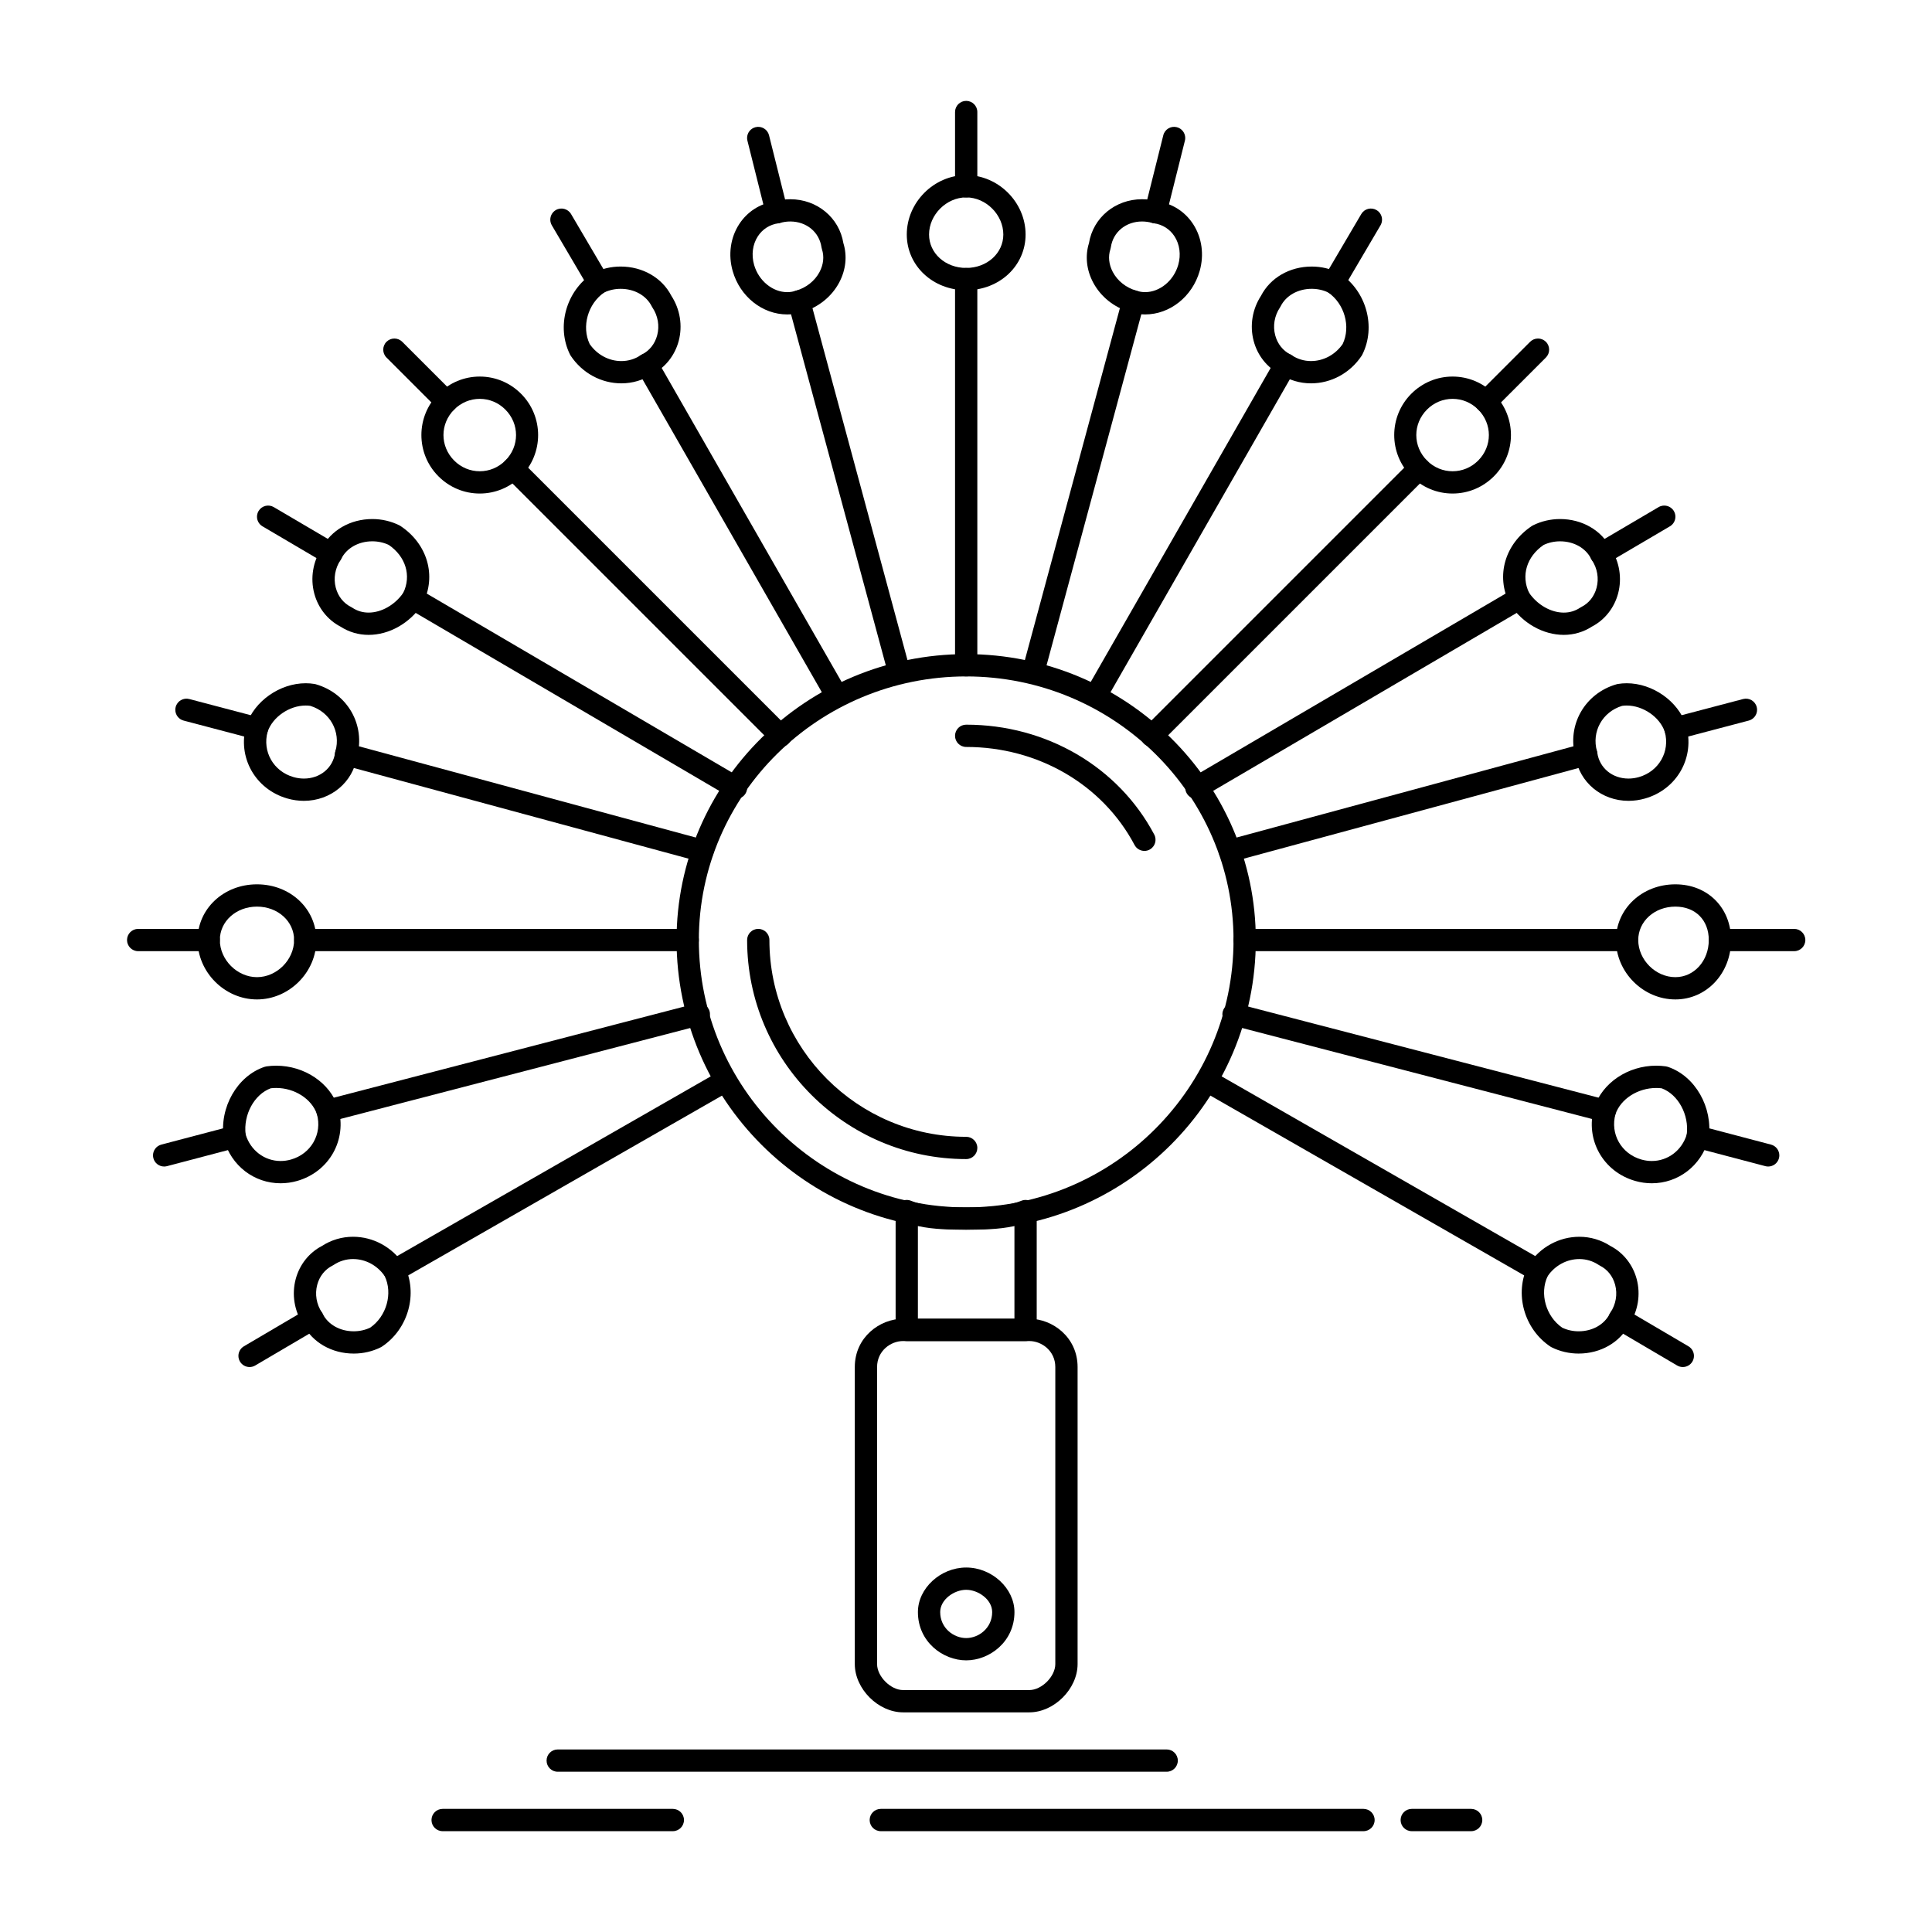<?xml version="1.0" encoding="UTF-8"?>
<!-- Uploaded to: ICON Repo, www.svgrepo.com, Generator: ICON Repo Mixer Tools -->
<svg fill="#000000" width="800px" height="800px" version="1.1" viewBox="144 144 512 512" xmlns="http://www.w3.org/2000/svg">
 <g>
  <path d="m400.05 323.25c-1.629 0-2.953-1.32-2.953-2.953v-102.34c0-1.629 1.32-2.953 2.953-2.953 1.629 0 2.953 1.32 2.953 2.953v102.34c0 1.629-1.32 2.953-2.953 2.953z"/>
  <path d="m400.05 196.32c-1.629 0-2.953-1.32-2.953-2.953v-19.68c0-1.629 1.32-2.953 2.953-2.953 1.629 0 2.953 1.32 2.953 2.953v19.68c0 1.633-1.32 2.953-2.953 2.953z"/>
  <path d="m400.05 220.91c-8.828 0-15.742-6.484-15.742-14.762 0-8.535 7.211-15.742 15.742-15.742 8.535 0 15.742 7.211 15.742 15.742 0.004 8.281-6.914 14.762-15.742 14.762zm0-24.598c-5.242 0-9.84 4.598-9.84 9.84 0 4.965 4.324 8.855 9.84 8.855s9.84-3.891 9.84-8.855c0-5.242-4.598-9.84-9.84-9.84z"/>
  <path d="m575.2 396.07h-101.35c-1.629 0-2.953-1.32-2.953-2.953 0-1.629 1.32-2.953 2.953-2.953h101.35c1.629 0 2.953 1.32 2.953 2.953 0 1.629-1.32 2.953-2.953 2.953z"/>
  <path d="m619.48 396.07h-19.68c-1.629 0-2.953-1.32-2.953-2.953 0-1.629 1.32-2.953 2.953-2.953h19.68c1.629 0 2.953 1.32 2.953 2.953 0 1.629-1.324 2.953-2.953 2.953z"/>
  <path d="m587.99 408.86c-8.535 0-15.742-7.211-15.742-15.742 0-8.277 6.914-14.762 15.742-14.762 8.551 0 14.762 6.207 14.762 14.762 0 8.828-6.484 15.742-14.762 15.742zm0-24.598c-5.516 0-9.84 3.891-9.84 8.855 0 5.242 4.598 9.84 9.84 9.84 4.965 0 8.855-4.324 8.855-9.84 0-5.297-3.559-8.855-8.855-8.855z"/>
  <path d="m569.3 441.33c-0.246 0-0.496-0.031-0.746-0.098l-98.398-25.586c-1.328-0.344-2.211-1.543-2.211-2.852 0-0.246 0.031-0.496 0.098-0.746 0.41-1.578 2.023-2.527 3.598-2.113l98.398 25.586c1.328 0.344 2.211 1.543 2.211 2.852 0 0.246-0.031 0.496-0.098 0.746-0.34 1.332-1.539 2.211-2.852 2.211z"/>
  <path d="m612.59 453.14c-0.25 0-0.5-0.031-0.754-0.098l-18.695-4.922c-1.324-0.348-2.199-1.543-2.203-2.852 0-0.25 0.031-0.504 0.098-0.754 0.414-1.578 2.031-2.516 3.606-2.106l18.695 4.922c1.324 0.348 2.199 1.543 2.203 2.852 0 0.25-0.031 0.504-0.098 0.754-0.348 1.328-1.543 2.203-2.852 2.203z"/>
  <path d="m581.73 457.58c-1.469 0-2.945-0.207-4.387-0.621-8.516-2.434-13.297-10.953-10.883-19.395 0.012-0.043 0.023-0.082 0.039-0.121 2.164-6.492 8.914-11.027 16.418-11.027 0.852 0 1.707 0.062 2.543 0.18 0.176 0.023 0.348 0.066 0.516 0.121 7.254 2.418 12.02 10.746 10.844 18.961-0.02 0.133-0.047 0.266-0.082 0.395-1.965 6.887-7.996 11.508-15.008 11.508zm-9.609-18.328c-1.461 5.238 1.535 10.516 6.848 12.031 0.914 0.262 1.844 0.395 2.766 0.395 4.281 0 7.984-2.816 9.273-7.027 0.656-5.231-2.281-10.625-6.648-12.238-0.477-0.059-0.957-0.086-1.438-0.086-4.898-0.004-9.426 2.91-10.801 6.926z"/>
  <path d="m551.58 483.64c-0.496 0-1.004-0.125-1.465-0.391l-87.578-50.184c-0.953-0.547-1.484-1.539-1.484-2.562 0-0.496 0.125-1.004 0.391-1.465 0.809-1.414 2.617-1.902 4.027-1.094l87.578 50.184c0.953 0.547 1.484 1.539 1.484 2.562 0 0.496-0.125 1.004-0.391 1.465-0.543 0.953-1.539 1.484-2.562 1.484z"/>
  <path d="m589.96 506.28c-0.508 0-1.023-0.133-1.496-0.406l-16.727-9.84c-0.934-0.551-1.457-1.535-1.457-2.547 0-0.508 0.133-1.023 0.406-1.496 0.828-1.402 2.633-1.875 4.043-1.047l16.727 9.84c0.934 0.551 1.457 1.535 1.457 2.547 0 0.508-0.133 1.023-0.406 1.496-0.551 0.934-1.535 1.453-2.547 1.453z"/>
  <path d="m562.35 502.71c-2.504 0-4.981-0.578-7.164-1.668-0.109-0.055-0.215-0.117-0.316-0.184-7.008-4.672-9.613-14.113-5.922-21.488 0.055-0.109 0.117-0.215 0.184-0.316 3.047-4.57 8.062-7.297 13.414-7.297 2.93 0 5.777 0.844 8.238 2.441 3.41 1.766 5.941 4.957 6.957 8.785 1.078 4.062 0.367 8.418-1.949 11.988-2.473 4.777-7.606 7.738-13.441 7.738zm-4.359-6.867c1.328 0.633 2.828 0.965 4.359 0.965 3.652 0 6.812-1.781 8.242-4.644 0.055-0.109 0.117-0.215 0.184-0.316 1.457-2.188 1.914-4.863 1.254-7.348-0.605-2.285-2.047-4.098-4.055-5.102-0.109-0.055-0.215-0.117-0.316-0.184-1.523-1.016-3.293-1.551-5.113-1.551-3.316 0-6.441 1.684-8.398 4.516-2.195 4.606-0.492 10.66 3.844 13.664z"/>
  <path d="m248.52 483.64c-1.023 0-2.019-0.535-2.562-1.484-0.266-0.461-0.391-0.965-0.391-1.465 0-1.023 0.535-2.019 1.484-2.562l87.578-50.184c1.414-0.809 3.219-0.32 4.031 1.094 0.266 0.461 0.391 0.965 0.391 1.465 0 1.023-0.535 2.019-1.484 2.562l-87.578 50.184c-0.469 0.266-0.973 0.391-1.469 0.391z"/>
  <path d="m210.14 506.28c-1.012 0-1.996-0.52-2.547-1.457-0.277-0.473-0.41-0.988-0.41-1.496 0-1.012 0.523-1.996 1.457-2.547l16.727-9.84c1.402-0.828 3.215-0.355 4.043 1.047 0.277 0.473 0.41 0.988 0.41 1.496 0 1.012-0.523 1.996-1.457 2.547l-16.727 9.84c-0.469 0.277-0.984 0.41-1.496 0.41z"/>
  <path d="m237.75 502.71c-5.836 0-10.969-2.961-13.441-7.742-2.316-3.566-3.027-7.926-1.949-11.988 1.016-3.828 3.547-7.019 6.957-8.785 2.461-1.598 5.305-2.441 8.238-2.441 5.352 0 10.367 2.727 13.414 7.297 0.066 0.102 0.129 0.207 0.184 0.316 3.688 7.379 1.086 16.816-5.922 21.488-0.102 0.066-0.207 0.129-0.316 0.184-2.18 1.098-4.66 1.672-7.164 1.672zm-0.195-25.051c-1.824 0-3.594 0.535-5.117 1.551-0.102 0.066-0.207 0.129-0.316 0.184-2.008 1.004-3.449 2.816-4.059 5.102-0.66 2.484-0.203 5.16 1.258 7.348 0.066 0.102 0.129 0.207 0.184 0.316 1.434 2.863 4.59 4.644 8.242 4.644 1.531 0 3.035-0.332 4.359-0.965 4.336-3.004 6.039-9.059 3.844-13.668-1.953-2.828-5.078-4.512-8.395-4.512z"/>
  <path d="m230.8 441.33c-1.312 0-2.508-0.883-2.856-2.211-0.066-0.25-0.098-0.5-0.094-0.746 0-1.312 0.883-2.508 2.211-2.852l98.398-25.586c1.578-0.414 3.191 0.535 3.598 2.113 0.066 0.25 0.098 0.5 0.094 0.746 0 1.312-0.883 2.508-2.211 2.852l-98.398 25.586c-0.246 0.07-0.496 0.098-0.742 0.098z"/>
  <path d="m187.5 453.14c-1.309 0-2.504-0.875-2.852-2.203-0.066-0.254-0.098-0.508-0.098-0.754 0-1.309 0.875-2.504 2.203-2.852l18.695-4.922c1.578-0.418 3.191 0.527 3.606 2.106 0.066 0.254 0.098 0.508 0.098 0.754 0 1.309-0.875 2.504-2.203 2.852l-18.695 4.922c-0.25 0.066-0.504 0.098-0.754 0.098z"/>
  <path d="m218.37 457.58c-7.012 0-13.043-4.621-15.008-11.504-0.035-0.129-0.066-0.262-0.082-0.395-1.176-8.215 3.59-16.543 10.844-18.961 0.168-0.059 0.34-0.098 0.516-0.121 0.84-0.121 1.695-0.18 2.543-0.18 7.504 0 14.254 4.535 16.418 11.027 0.016 0.039 0.027 0.082 0.039 0.121 2.41 8.441-2.367 16.961-10.883 19.395-1.441 0.41-2.914 0.617-4.387 0.617zm-9.273-12.93c1.289 4.211 4.992 7.027 9.273 7.027 0.922 0 1.852-0.133 2.766-0.395 5.312-1.516 8.309-6.793 6.848-12.031-1.375-4.019-5.902-6.93-10.797-6.93-0.48 0-0.965 0.027-1.438 0.086-4.367 1.617-7.305 7.012-6.652 12.242z"/>
  <path d="m326.25 396.07h-101.35c-1.629 0-2.953-1.32-2.953-2.953 0-1.629 1.32-2.953 2.953-2.953h101.35c1.629 0 2.953 1.32 2.953 2.953 0 1.629-1.32 2.953-2.953 2.953z"/>
  <path d="m199.31 396.07h-18.695c-1.629 0-2.953-1.32-2.953-2.953 0-1.629 1.32-2.953 2.953-2.953h18.695c1.629 0 2.953 1.32 2.953 2.953-0.004 1.629-1.324 2.953-2.953 2.953z"/>
  <path d="m212.1 408.86c-8.535 0-15.742-7.211-15.742-15.742 0-8.277 6.914-14.762 15.742-14.762 8.828 0 15.742 6.484 15.742 14.762 0.004 8.535-7.207 15.742-15.742 15.742zm0-24.598c-5.516 0-9.84 3.891-9.84 8.855 0 5.242 4.598 9.84 9.84 9.84 5.242 0 9.84-4.598 9.84-9.84 0-4.969-4.32-8.855-9.84-8.855z"/>
  <path d="m417.76 325.22c-0.254 0-0.512-0.035-0.77-0.102-1.316-0.355-2.184-1.547-2.184-2.848 0-0.254 0.035-0.516 0.102-0.773l26.566-98.398c0.426-1.574 2.047-2.504 3.621-2.082 1.316 0.355 2.184 1.547 2.184 2.848 0 0.254-0.035 0.516-0.102 0.773l-26.566 98.398c-0.359 1.312-1.551 2.184-2.852 2.184z"/>
  <path d="m450.23 203.2c-0.234 0-0.477-0.027-0.719-0.09-1.34-0.336-2.234-1.539-2.238-2.859 0-0.238 0.027-0.48 0.09-0.719l4.922-19.68c0.395-1.582 1.992-2.543 3.578-2.148 1.34 0.336 2.234 1.539 2.238 2.859 0 0.238-0.027 0.48-0.09 0.719l-4.922 19.68c-0.332 1.344-1.539 2.238-2.859 2.238z"/>
  <path d="m447.47 227.33c-1.375 0-2.727-0.215-4.016-0.637-4.223-1.223-7.785-4.086-9.777-7.863-1.758-3.332-2.141-7.012-1.09-10.395 1.098-6.758 6.973-11.637 14.074-11.637 1.402 0 2.809 0.191 4.188 0.566 3.906 0.613 7.223 2.758 9.363 6.059 2.316 3.574 2.941 8.098 1.711 12.402-1.934 6.769-7.879 11.504-14.453 11.504zm-0.812-24.633c-4.293 0-7.691 2.809-8.27 6.828-0.023 0.176-0.066 0.348-0.121 0.516-0.637 1.91-0.414 4.051 0.629 6.027 1.254 2.379 3.527 4.184 6.238 4.957 0.043 0.012 0.082 0.023 0.121 0.039 0.707 0.234 1.453 0.355 2.211 0.355 3.891 0 7.582-3.035 8.777-7.223 0.762-2.668 0.402-5.426-0.988-7.57-1.234-1.902-3.168-3.133-5.445-3.457-0.133-0.02-0.266-0.047-0.395-0.082-0.91-0.258-1.84-0.391-2.758-0.391z"/>
  <path d="m434.48 331.12c-0.496 0-1.004-0.125-1.465-0.391-0.953-0.547-1.484-1.539-1.484-2.562 0-0.496 0.125-1.004 0.391-1.465l50.184-87.578c0.809-1.414 2.617-1.902 4.027-1.094 0.953 0.547 1.484 1.539 1.484 2.562 0 0.496-0.125 1.004-0.391 1.465l-50.184 87.578c-0.543 0.949-1.539 1.484-2.562 1.484z"/>
  <path d="m497.46 221.9c-0.508 0-1.023-0.133-1.496-0.41-0.934-0.551-1.457-1.535-1.457-2.547 0-0.508 0.133-1.023 0.406-1.496l9.84-16.727c0.828-1.406 2.633-1.871 4.043-1.047 0.934 0.551 1.457 1.535 1.457 2.547 0 0.508-0.133 1.023-0.406 1.496l-9.84 16.727c-0.551 0.938-1.535 1.457-2.547 1.457z"/>
  <path d="m491.43 245.59c-2.93 0-5.777-0.844-8.238-2.441-3.41-1.766-5.941-4.957-6.957-8.785-1.078-4.062-0.367-8.418 1.949-11.984 2.473-4.781 7.606-7.742 13.441-7.742 2.504 0 4.981 0.578 7.164 1.668 0.109 0.055 0.215 0.117 0.316 0.184 7.008 4.672 9.613 14.113 5.922 21.488-0.055 0.109-0.117 0.215-0.184 0.316-3.047 4.57-8.062 7.297-13.414 7.297zm0.191-25.051c-3.652 0-6.812 1.781-8.242 4.644-0.055 0.109-0.117 0.215-0.184 0.316-1.457 2.188-1.914 4.863-1.254 7.348 0.605 2.285 2.047 4.098 4.055 5.102 0.109 0.055 0.215 0.117 0.316 0.184 1.523 1.016 3.293 1.551 5.113 1.551 3.316 0 6.441-1.684 8.398-4.516 2.195-4.609 0.492-10.664-3.844-13.668-1.324-0.629-2.828-0.961-4.359-0.961z"/>
  <path d="m449.25 341.95c-0.754 0-1.512-0.289-2.086-0.863-0.578-0.574-0.863-1.332-0.863-2.086s0.289-1.512 0.863-2.086l70.848-70.848c1.152-1.152 3.019-1.152 4.176 0 0.578 0.574 0.863 1.332 0.863 2.086s-0.289 1.512-0.863 2.086l-70.848 70.848c-0.578 0.574-1.332 0.863-2.09 0.863z"/>
  <path d="m537.81 253.39c-0.754 0-1.512-0.289-2.086-0.863-0.578-0.574-0.863-1.332-0.863-2.086s0.289-1.512 0.863-2.086l13.777-13.777c1.152-1.152 3.019-1.152 4.176 0 0.578 0.574 0.863 1.332 0.863 2.086s-0.289 1.512-0.863 2.086l-13.777 13.777c-0.578 0.578-1.336 0.863-2.09 0.863z"/>
  <path d="m528.95 274.79c-4.121 0-8.008-1.617-10.941-4.555-6.035-6.035-6.035-15.852 0-21.887 2.938-2.938 6.824-4.555 10.941-4.555s8.008 1.617 10.941 4.555c6.035 6.035 6.035 15.852 0 21.887-2.938 2.938-6.824 4.555-10.941 4.555zm0-25.09c-2.543 0-4.945 1.004-6.769 2.824-3.797 3.797-3.797 9.742 0 13.539 1.824 1.824 4.227 2.824 6.769 2.824s4.945-1.004 6.769-2.824c3.797-3.797 3.797-9.742 0-13.539-1.824-1.824-4.227-2.824-6.769-2.824z"/>
  <path d="m461.06 355.72c-1.012 0-2-0.523-2.551-1.461-0.277-0.469-0.406-0.984-0.406-1.492 0-1.012 0.523-2 1.457-2.547l85.609-50.184c1.41-0.824 3.215-0.352 4.039 1.055 0.277 0.469 0.406 0.984 0.406 1.492 0 1.012-0.523 2-1.457 2.547l-85.609 50.184c-0.469 0.277-0.98 0.406-1.488 0.406z"/>
  <path d="m568.32 293.73c-1.012 0-1.996-0.52-2.547-1.457-0.277-0.473-0.41-0.988-0.406-1.496 0-1.012 0.52-1.996 1.457-2.547l16.727-9.84c1.406-0.828 3.215-0.355 4.043 1.047 0.277 0.473 0.41 0.988 0.406 1.496 0 1.012-0.52 1.996-1.457 2.547l-16.727 9.84c-0.473 0.281-0.988 0.41-1.496 0.41z"/>
  <path d="m558.42 312.25c-5.465 0-10.91-3.074-14.211-8.027-0.066-0.102-0.129-0.207-0.184-0.316-3.656-7.312-1.219-15.742 5.922-20.504 0.102-0.066 0.207-0.129 0.316-0.184 2.184-1.09 4.66-1.668 7.164-1.668 5.836 0 10.969 2.961 13.441 7.742 2.316 3.566 3.027 7.926 1.949 11.984-1.016 3.828-3.547 7.019-6.957 8.785-2.211 1.43-4.781 2.188-7.441 2.188zm-9.195-11.148c2.195 3.191 5.785 5.246 9.195 5.246 1.578 0 3.031-0.438 4.32-1.297 0.102-0.066 0.207-0.129 0.316-0.184 2.008-1.004 3.449-2.816 4.055-5.102 0.66-2.484 0.203-5.16-1.254-7.348-0.066-0.102-0.129-0.207-0.184-0.316-1.434-2.867-4.59-4.644-8.242-4.644-1.531 0-3.035 0.332-4.363 0.965-4.488 3.078-6.019 8.133-3.844 12.68z"/>
  <path d="m469.91 372.45c-1.301 0-2.492-0.867-2.848-2.18-0.07-0.258-0.102-0.52-0.102-0.773 0-1.301 0.867-2.492 2.18-2.848l94.465-25.586c1.574-0.426 3.195 0.504 3.621 2.078 0.07 0.258 0.102 0.52 0.102 0.773 0 1.301-0.867 2.492-2.18 2.848l-94.465 25.586c-0.258 0.066-0.52 0.102-0.773 0.102z"/>
  <path d="m587.99 339.98c-1.309 0-2.504-0.875-2.852-2.203-0.066-0.254-0.098-0.508-0.098-0.754 0-1.309 0.879-2.5 2.203-2.852l18.695-4.922c1.578-0.414 3.191 0.527 3.606 2.106 0.066 0.254 0.098 0.508 0.098 0.754 0 1.309-0.879 2.5-2.203 2.852l-18.695 4.922c-0.254 0.066-0.508 0.098-0.754 0.098z"/>
  <path d="m575.57 356.23c-7.121 0-13.012-4.906-14.082-11.695-2.285-8.379 2.488-16.785 10.938-19.203 0.105-0.031 0.215-0.055 0.324-0.074 0.758-0.125 1.547-0.191 2.34-0.191 6.859 0 13.613 4.738 15.707 11.027 0.016 0.043 0.027 0.082 0.039 0.121 2.41 8.441-2.367 16.961-10.883 19.395-1.441 0.414-2.918 0.621-4.383 0.621zm-1.688-25.172c-5.231 1.586-8.152 6.84-6.664 12.047 0.035 0.129 0.062 0.262 0.082 0.395 0.574 4.019 3.973 6.828 8.27 6.828 0.918 0 1.848-0.133 2.758-0.395 5.309-1.516 8.309-6.793 6.848-12.031-1.332-3.891-5.75-6.93-10.086-6.93-0.41 0-0.816 0.031-1.207 0.086z"/>
  <path d="m330.18 372.45c-0.254 0-0.516-0.035-0.773-0.102l-94.465-25.586c-1.316-0.355-2.18-1.547-2.18-2.848 0-0.254 0.035-0.516 0.102-0.773 0.426-1.574 2.047-2.504 3.621-2.078l94.465 25.586c1.316 0.355 2.18 1.547 2.18 2.848 0 0.254-0.035 0.516-0.102 0.773-0.355 1.312-1.547 2.18-2.848 2.18z"/>
  <path d="m212.11 339.98c-0.25 0-0.5-0.031-0.754-0.098l-18.695-4.922c-1.324-0.348-2.199-1.543-2.203-2.852 0-0.25 0.031-0.504 0.098-0.754 0.414-1.578 2.031-2.519 3.606-2.106l18.695 4.922c1.324 0.348 2.199 1.543 2.203 2.852 0 0.25-0.031 0.504-0.098 0.754-0.348 1.328-1.543 2.203-2.852 2.203z"/>
  <path d="m224.53 356.23c-1.465 0-2.941-0.207-4.379-0.621-8.516-2.434-13.297-10.953-10.883-19.395 0.012-0.043 0.023-0.082 0.039-0.121 2.094-6.285 8.848-11.027 15.707-11.027 0.793 0 1.578 0.062 2.34 0.191 0.109 0.02 0.219 0.043 0.324 0.074 8.449 2.414 13.223 10.824 10.938 19.203-1.074 6.789-6.961 11.695-14.086 11.695zm-9.602-18.328c-1.461 5.238 1.535 10.516 6.848 12.031 0.914 0.262 1.84 0.395 2.758 0.395 4.293 0 7.695-2.809 8.27-6.828 0.02-0.133 0.047-0.266 0.082-0.395 1.488-5.207-1.434-10.461-6.664-12.047-0.391-0.059-0.797-0.086-1.207-0.086-4.34 0-8.758 3.039-10.086 6.93z"/>
  <path d="m339.04 355.72c-0.508 0-1.02-0.133-1.488-0.406l-85.609-50.184c-0.938-0.551-1.461-1.535-1.461-2.547 0-0.508 0.129-1.023 0.406-1.492 0.824-1.406 2.633-1.879 4.039-1.055l85.609 50.184c0.938 0.551 1.461 1.535 1.461 2.547 0 0.508-0.129 1.023-0.406 1.492-0.551 0.941-1.535 1.461-2.551 1.461z"/>
  <path d="m231.78 293.73c-0.508 0-1.023-0.133-1.492-0.41l-16.727-9.84c-0.934-0.551-1.457-1.535-1.457-2.547 0-0.508 0.133-1.023 0.41-1.496 0.828-1.406 2.637-1.871 4.043-1.047l16.727 9.84c0.934 0.551 1.457 1.535 1.457 2.547 0 0.508-0.133 1.023-0.41 1.496-0.555 0.938-1.539 1.457-2.551 1.457z"/>
  <path d="m241.68 312.25c-2.664 0-5.231-0.754-7.441-2.188-3.41-1.766-5.941-4.957-6.957-8.785-1.078-4.062-0.367-8.418 1.949-11.984 2.473-4.781 7.606-7.742 13.441-7.742 2.504 0 4.984 0.578 7.164 1.668 0.109 0.055 0.215 0.117 0.316 0.184 7.144 4.762 9.578 13.195 5.922 20.504-0.055 0.109-0.117 0.215-0.184 0.316-3.301 4.949-8.746 8.027-14.211 8.027zm0.992-24.797c-3.652 0-6.809 1.781-8.242 4.644-0.055 0.109-0.117 0.215-0.184 0.316-1.457 2.188-1.914 4.863-1.258 7.348 0.605 2.285 2.047 4.098 4.059 5.102 0.109 0.055 0.215 0.117 0.316 0.184 1.289 0.859 2.746 1.297 4.32 1.297 3.406 0 6.996-2.051 9.195-5.246 2.176-4.547 0.645-9.602-3.844-12.684-1.328-0.629-2.832-0.961-4.363-0.961z"/>
  <path d="m350.85 341.95c-0.754 0-1.512-0.289-2.086-0.863l-70.848-70.848c-0.578-0.574-0.863-1.332-0.863-2.086s0.289-1.512 0.863-2.086c1.152-1.152 3.023-1.152 4.176 0l70.848 70.848c0.578 0.574 0.863 1.332 0.863 2.086s-0.289 1.512-0.863 2.086c-0.578 0.574-1.336 0.863-2.09 0.863z"/>
  <path d="m262.29 253.39c-0.754 0-1.512-0.289-2.086-0.863l-13.777-13.777c-0.578-0.574-0.863-1.332-0.863-2.086s0.289-1.512 0.863-2.086c1.152-1.152 3.023-1.152 4.176 0l13.777 13.777c0.578 0.574 0.863 1.332 0.863 2.086s-0.289 1.512-0.863 2.086c-0.582 0.578-1.336 0.863-2.09 0.863z"/>
  <path d="m271.14 274.79c-4.121 0-8.004-1.617-10.941-4.555-6.035-6.035-6.035-15.852 0-21.887 2.938-2.938 6.824-4.555 10.941-4.555 4.121 0 8.004 1.617 10.941 4.555 6.035 6.035 6.035 15.852 0 21.887-2.938 2.938-6.824 4.555-10.941 4.555zm0-25.09c-2.543 0-4.945 1.004-6.769 2.824-3.797 3.797-3.797 9.742 0 13.539 1.824 1.824 4.227 2.824 6.769 2.824s4.945-1.004 6.769-2.824c3.797-3.797 3.797-9.742 0-13.539-1.824-1.824-4.227-2.824-6.769-2.824z"/>
  <path d="m365.61 331.12c-1.023 0-2.019-0.535-2.562-1.484l-50.184-87.578c-0.266-0.461-0.391-0.969-0.391-1.465 0-1.023 0.535-2.019 1.484-2.562 1.414-0.812 3.219-0.32 4.031 1.094l50.184 87.578c0.266 0.461 0.391 0.969 0.391 1.465 0 1.023-0.535 2.019-1.484 2.562-0.465 0.266-0.969 0.391-1.469 0.391z"/>
  <path d="m302.63 221.9c-1.012 0-1.996-0.52-2.547-1.457l-9.84-16.727c-0.277-0.473-0.41-0.988-0.41-1.496 0-1.012 0.523-1.996 1.457-2.547 1.402-0.828 3.215-0.355 4.043 1.047l9.84 16.727c0.277 0.473 0.41 0.988 0.41 1.496 0 1.012-0.523 1.996-1.457 2.547-0.469 0.281-0.984 0.41-1.496 0.41z"/>
  <path d="m308.67 245.59c-5.352 0-10.367-2.727-13.414-7.297-0.066-0.102-0.129-0.207-0.184-0.316-3.688-7.379-1.086-16.816 5.922-21.488 0.102-0.066 0.207-0.129 0.316-0.184 2.184-1.09 4.66-1.668 7.164-1.668 5.836 0 10.969 2.961 13.441 7.742 2.316 3.566 3.027 7.926 1.949 11.984-1.016 3.828-3.547 7.019-6.957 8.785-2.461 1.598-5.305 2.441-8.238 2.441zm-8.398-10.418c1.957 2.832 5.082 4.516 8.398 4.516 1.824 0 3.594-0.535 5.117-1.551 0.102-0.066 0.207-0.129 0.316-0.184 2.008-1.004 3.449-2.816 4.059-5.102 0.66-2.484 0.203-5.16-1.258-7.348-0.066-0.102-0.129-0.207-0.184-0.316-1.434-2.867-4.59-4.644-8.242-4.644-1.531 0-3.035 0.332-4.359 0.965-4.34 3-6.043 9.055-3.848 13.664z"/>
  <path d="m382.33 325.22c-1.301 0-2.492-0.867-2.848-2.184l-26.566-98.398c-0.07-0.258-0.102-0.52-0.102-0.773 0-1.301 0.867-2.492 2.184-2.848 1.578-0.422 3.195 0.508 3.621 2.082l26.566 98.398c0.07 0.258 0.102 0.52 0.102 0.773 0 1.301-0.867 2.492-2.184 2.848-0.258 0.066-0.516 0.102-0.773 0.102z"/>
  <path d="m349.86 203.2c-1.324 0-2.527-0.895-2.863-2.238l-4.922-19.68c-0.059-0.242-0.09-0.48-0.09-0.719 0-1.324 0.895-2.523 2.238-2.859 1.578-0.395 3.184 0.566 3.578 2.148l4.922 19.68c0.059 0.242 0.09 0.48 0.09 0.719 0 1.324-0.895 2.523-2.238 2.859-0.238 0.062-0.48 0.09-0.715 0.09z"/>
  <path d="m352.62 227.33c-6.574 0-12.52-4.731-14.453-11.504-1.23-4.309-0.605-8.828 1.711-12.402 2.141-3.301 5.461-5.445 9.363-6.059 1.379-0.375 2.785-0.566 4.188-0.566 7.102 0 12.977 4.879 14.074 11.637 1.051 3.383 0.668 7.066-1.09 10.395-1.992 3.777-5.551 6.641-9.777 7.863-1.289 0.422-2.641 0.637-4.016 0.637zm0.812-24.633c-0.918 0-1.844 0.133-2.758 0.395-0.129 0.035-0.262 0.066-0.395 0.082-2.277 0.324-4.211 1.555-5.445 3.457-1.391 2.144-1.75 4.902-0.988 7.57 1.195 4.184 4.887 7.223 8.777 7.223 0.758 0 1.504-0.117 2.211-0.355 0.043-0.016 0.082-0.027 0.121-0.039 2.711-0.773 4.984-2.582 6.238-4.957 1.043-1.977 1.266-4.117 0.629-6.027-0.055-0.168-0.098-0.34-0.121-0.516-0.574-4.023-3.977-6.832-8.27-6.832z"/>
  <path d="m400.05 469.87c-42.32 0-76.754-34.43-76.754-76.754 0-41.777 34.43-75.77 76.754-75.77 42.32 0 76.754 33.988 76.754 75.77 0 42.324-34.43 76.754-76.754 76.754zm0-146.61c-39.066 0-70.848 31.34-70.848 69.863 0 39.066 31.781 70.848 70.848 70.848s70.848-31.781 70.848-70.848c0-38.523-31.781-69.863-70.848-69.863z"/>
  <path d="m415.79 499.39h-31.488c-1.629 0-2.953-1.32-2.953-2.953v-31.488c0-0.98 0.484-1.895 1.297-2.445 0.812-0.551 1.844-0.66 2.75-0.297 4.391 1.758 9.84 1.758 14.648 1.758s10.254 0 14.648-1.758c0.906-0.363 1.941-0.254 2.75 0.297 0.812 0.551 1.297 1.465 1.297 2.445v31.488c0 1.629-1.32 2.953-2.949 2.953zm-28.539-5.906h25.586v-24.57c-4.363 0.957-8.938 0.957-12.793 0.957s-8.43 0-12.793-0.957z"/>
  <path d="m416.78 597.79h-33.457c-6.574 0-12.793-6.215-12.793-12.793v-78.719c0-7.902 6.641-12.793 12.793-12.793h33.457c6.152 0 12.793 4.891 12.793 12.793v78.719c-0.004 6.574-6.219 12.793-12.793 12.793zm-33.457-98.398c-3.312 0-6.887 2.633-6.887 6.887v78.719c0 3.285 3.606 6.887 6.887 6.887h33.457c3.285 0 6.887-3.606 6.887-6.887v-78.719c0-4.254-3.574-6.887-6.887-6.887z"/>
  <path d="m400.05 584.01c-6.152 0-12.793-4.891-12.793-12.793 0-6.289 5.977-11.809 12.793-11.809 6.812 0 12.793 5.516 12.793 11.809 0 7.902-6.641 12.793-12.793 12.793zm0-18.695c-3.184 0-6.887 2.578-6.887 5.902 0 4.254 3.574 6.887 6.887 6.887s6.887-2.633 6.887-6.887c0.004-3.324-3.699-5.902-6.887-5.902z"/>
  <path d="m400.05 451.17c-32.012 0-58.055-26.043-58.055-58.055 0-1.629 1.32-2.953 2.953-2.953 1.629 0 2.953 1.32 2.953 2.953 0 28.758 23.395 52.152 52.152 52.152 1.629 0 2.953 1.32 2.953 2.953-0.004 1.629-1.324 2.949-2.957 2.949z"/>
  <path d="m447.28 369.5c-1.059 0-2.082-0.57-2.613-1.57-8.484-16.027-25.582-25.98-44.621-25.98-1.629 0-2.953-1.32-2.953-2.953 0-1.629 1.32-2.953 2.953-2.953 21.234 0 40.332 11.16 49.84 29.121 0.762 1.441 0.215 3.227-1.227 3.988-0.441 0.238-0.914 0.348-1.379 0.348z"/>
  <path d="m453.18 613.53h-161.38c-1.629 0-2.953-1.32-2.953-2.953 0-1.629 1.32-2.953 2.953-2.953h161.38c1.629 0 2.953 1.32 2.953 2.953s-1.324 2.953-2.953 2.953z"/>
  <path d="m505.34 629.28h-127.92c-1.629 0-2.953-1.32-2.953-2.953 0-1.629 1.32-2.953 2.953-2.953h127.92c1.629 0 2.953 1.32 2.953 2.953 0 1.633-1.324 2.953-2.953 2.953z"/>
  <path d="m533.87 629.28h-15.742c-1.629 0-2.953-1.32-2.953-2.953 0-1.629 1.32-2.953 2.953-2.953h15.742c1.629 0 2.953 1.32 2.953 2.953 0 1.633-1.32 2.953-2.953 2.953z"/>
  <path d="m322.31 629.28h-61.008c-1.629 0-2.953-1.32-2.953-2.953 0-1.629 1.32-2.953 2.953-2.953h61.008c1.629 0 2.953 1.32 2.953 2.953-0.004 1.633-1.324 2.953-2.953 2.953z"/>
 </g>
</svg>